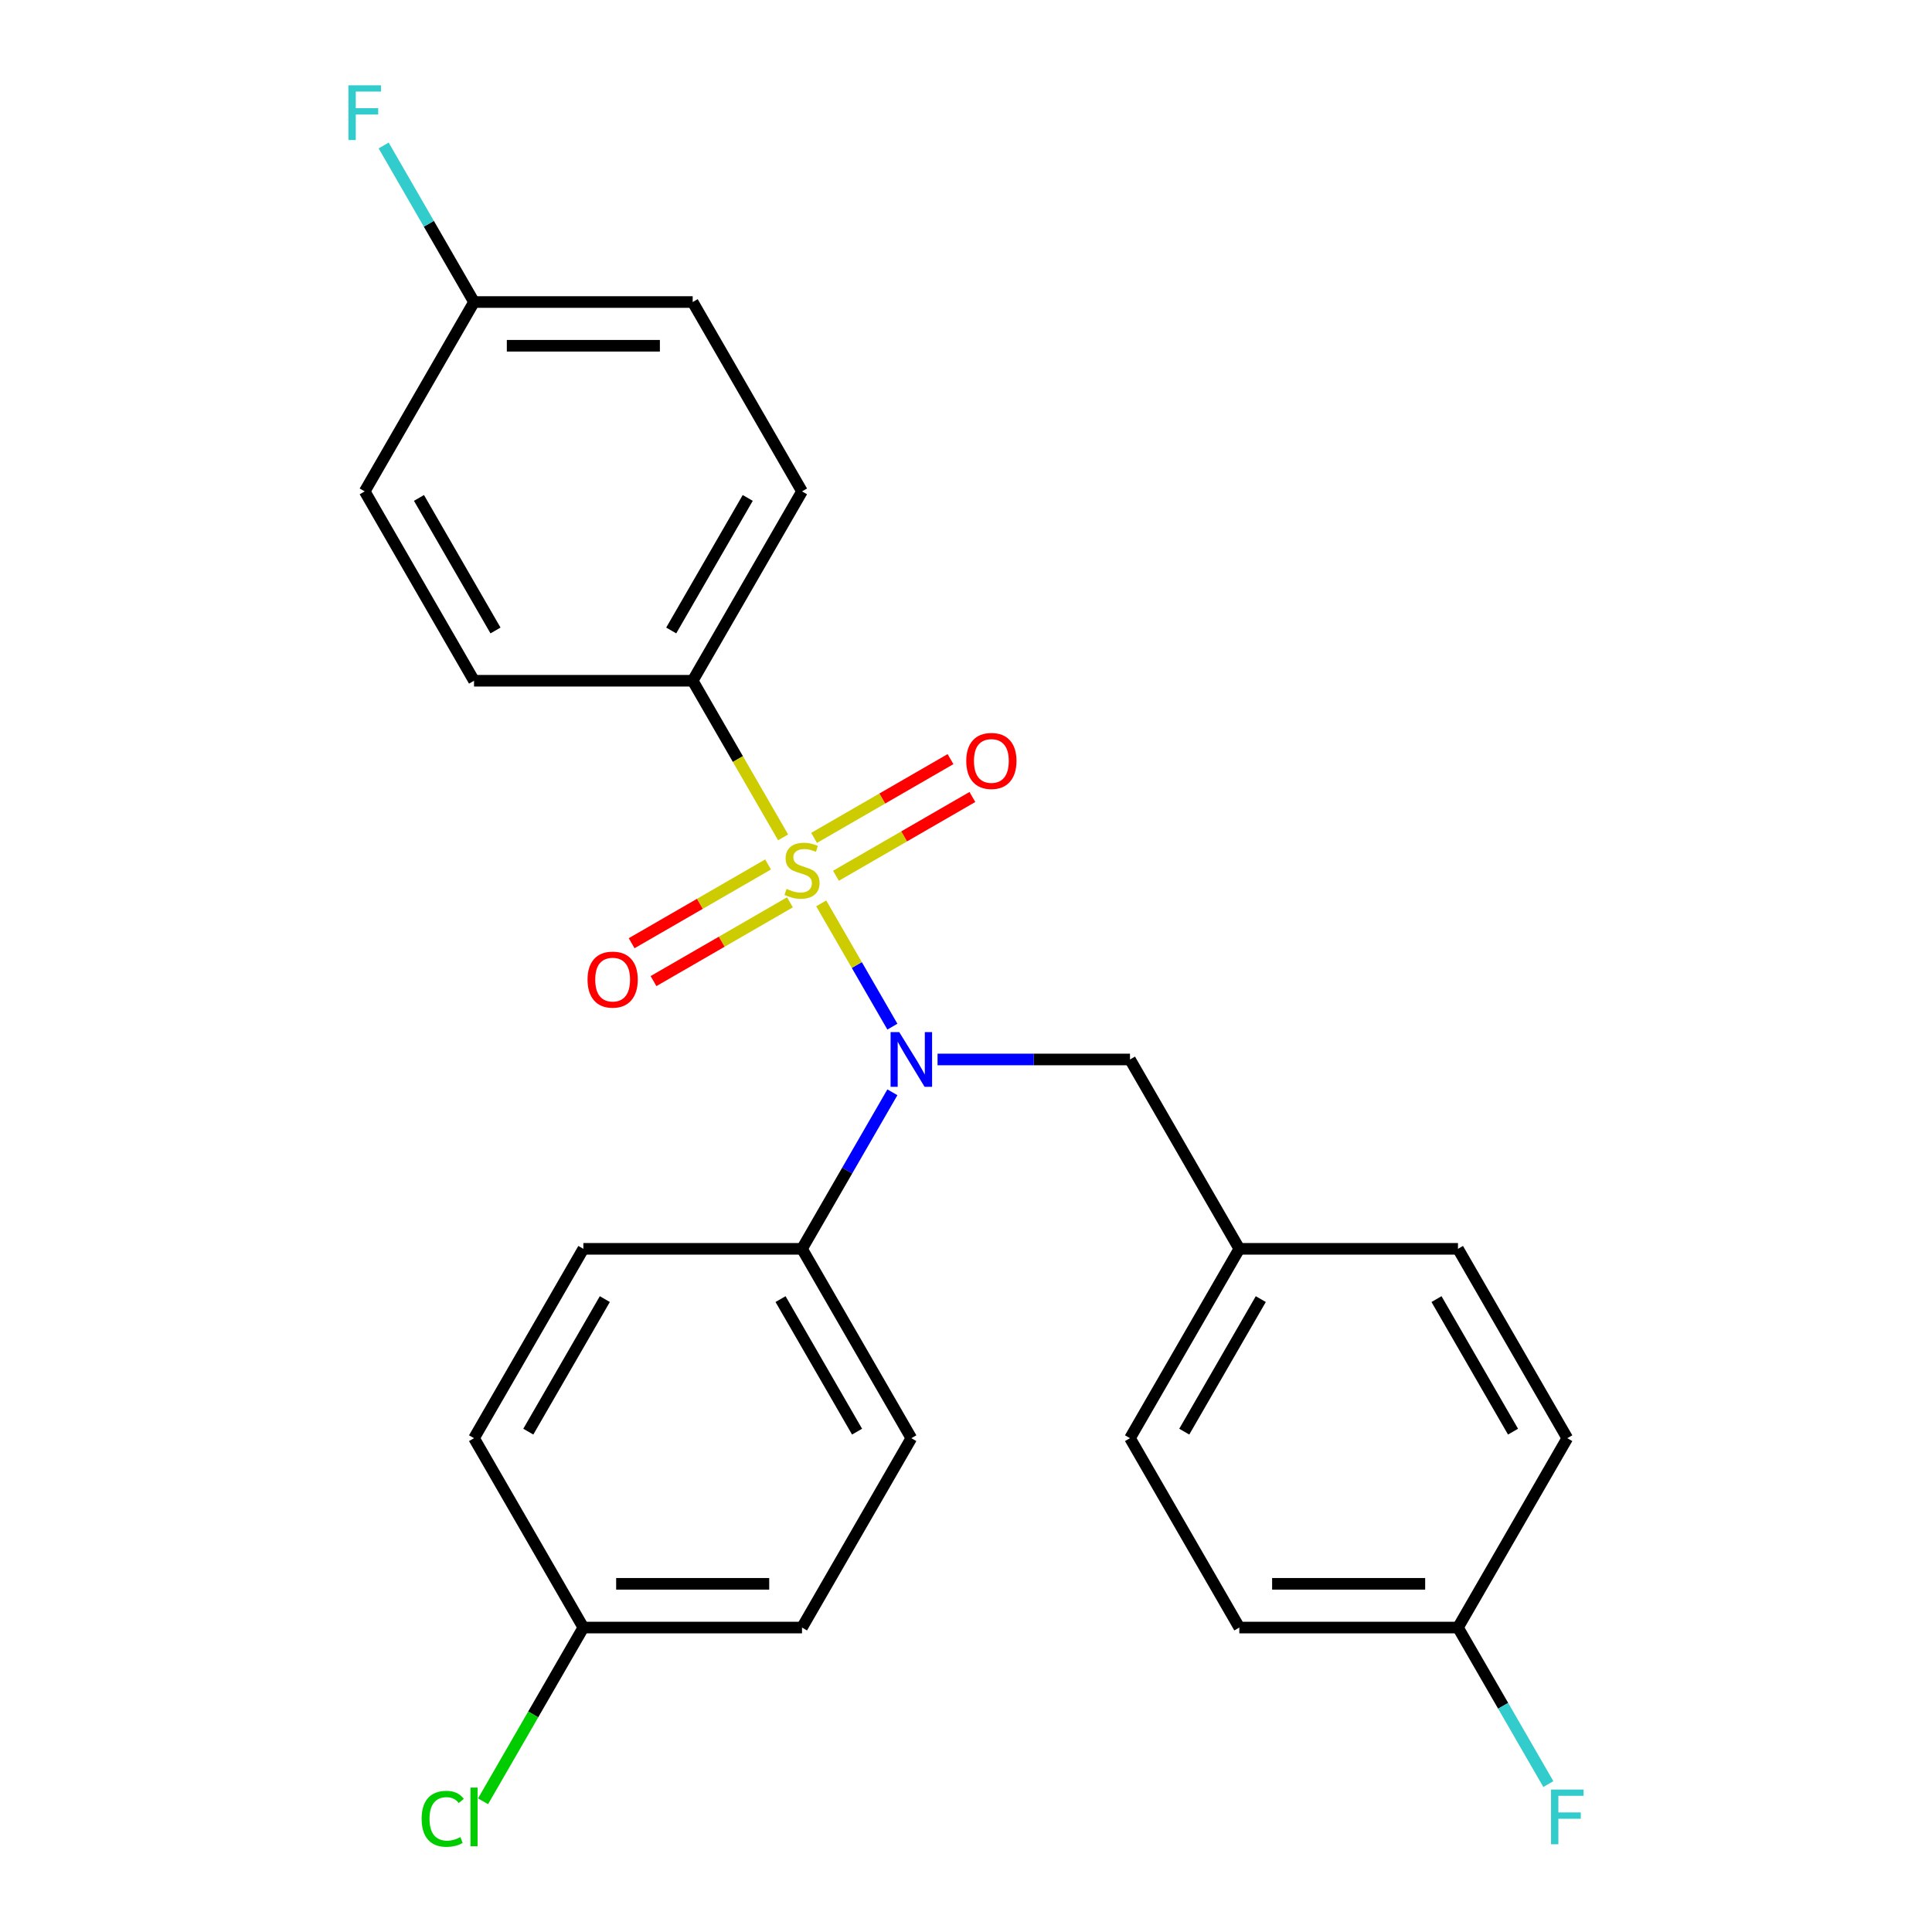 <?xml version='1.0' encoding='iso-8859-1'?>
<svg version='1.1' baseProfile='full'
              xmlns='http://www.w3.org/2000/svg'
                      xmlns:rdkit='http://www.rdkit.org/xml'
                      xmlns:xlink='http://www.w3.org/1999/xlink'
                  xml:space='preserve'
width='1000px' height='1000px' viewBox='0 0 1000 1000'>
<!-- END OF HEADER -->
<rect style='opacity:1.0;fill:#FFFFFF;stroke:none' width='1000' height='1000' x='0' y='0'> </rect>
<path class='bond-0' d='M 584.881,548.38 L 641.469,646.392' style='fill:none;fill-rule:evenodd;stroke:#000000;stroke-width:6px;stroke-linecap:butt;stroke-linejoin:miter;stroke-opacity:1' />
<path class='bond-1' d='M 584.881,548.38 L 535.079,548.38' style='fill:none;fill-rule:evenodd;stroke:#000000;stroke-width:6px;stroke-linecap:butt;stroke-linejoin:miter;stroke-opacity:1' />
<path class='bond-1' d='M 535.079,548.38 L 485.276,548.38' style='fill:none;fill-rule:evenodd;stroke:#0000FF;stroke-width:6px;stroke-linecap:butt;stroke-linejoin:miter;stroke-opacity:1' />
<path class='bond-2' d='M 461.897,565.369 L 438.508,605.881' style='fill:none;fill-rule:evenodd;stroke:#0000FF;stroke-width:6px;stroke-linecap:butt;stroke-linejoin:miter;stroke-opacity:1' />
<path class='bond-2' d='M 438.508,605.881 L 415.119,646.392' style='fill:none;fill-rule:evenodd;stroke:#000000;stroke-width:6px;stroke-linecap:butt;stroke-linejoin:miter;stroke-opacity:1' />
<path class='bond-3' d='M 461.897,531.39 L 443.479,499.488' style='fill:none;fill-rule:evenodd;stroke:#0000FF;stroke-width:6px;stroke-linecap:butt;stroke-linejoin:miter;stroke-opacity:1' />
<path class='bond-3' d='M 443.479,499.488 L 425.06,467.586' style='fill:none;fill-rule:evenodd;stroke:#CCCC00;stroke-width:6px;stroke-linecap:butt;stroke-linejoin:miter;stroke-opacity:1' />
<path class='bond-4' d='M 358.531,352.354 L 415.119,254.342' style='fill:none;fill-rule:evenodd;stroke:#000000;stroke-width:6px;stroke-linecap:butt;stroke-linejoin:miter;stroke-opacity:1' />
<path class='bond-4' d='M 347.417,326.335 L 387.028,257.726' style='fill:none;fill-rule:evenodd;stroke:#000000;stroke-width:6px;stroke-linecap:butt;stroke-linejoin:miter;stroke-opacity:1' />
<path class='bond-5' d='M 358.531,352.354 L 245.356,352.354' style='fill:none;fill-rule:evenodd;stroke:#000000;stroke-width:6px;stroke-linecap:butt;stroke-linejoin:miter;stroke-opacity:1' />
<path class='bond-6' d='M 358.531,352.354 L 381.932,392.886' style='fill:none;fill-rule:evenodd;stroke:#000000;stroke-width:6px;stroke-linecap:butt;stroke-linejoin:miter;stroke-opacity:1' />
<path class='bond-6' d='M 381.932,392.886 L 405.333,433.418' style='fill:none;fill-rule:evenodd;stroke:#CCCC00;stroke-width:6px;stroke-linecap:butt;stroke-linejoin:miter;stroke-opacity:1' />
<path class='bond-7' d='M 397.55,447.442 L 362.242,467.827' style='fill:none;fill-rule:evenodd;stroke:#CCCC00;stroke-width:6px;stroke-linecap:butt;stroke-linejoin:miter;stroke-opacity:1' />
<path class='bond-7' d='M 362.242,467.827 L 326.933,488.213' style='fill:none;fill-rule:evenodd;stroke:#FF0000;stroke-width:6px;stroke-linecap:butt;stroke-linejoin:miter;stroke-opacity:1' />
<path class='bond-7' d='M 408.868,467.044 L 373.559,487.43' style='fill:none;fill-rule:evenodd;stroke:#CCCC00;stroke-width:6px;stroke-linecap:butt;stroke-linejoin:miter;stroke-opacity:1' />
<path class='bond-7' d='M 373.559,487.43 L 338.25,507.815' style='fill:none;fill-rule:evenodd;stroke:#FF0000;stroke-width:6px;stroke-linecap:butt;stroke-linejoin:miter;stroke-opacity:1' />
<path class='bond-8' d='M 432.687,453.292 L 467.996,432.907' style='fill:none;fill-rule:evenodd;stroke:#CCCC00;stroke-width:6px;stroke-linecap:butt;stroke-linejoin:miter;stroke-opacity:1' />
<path class='bond-8' d='M 467.996,432.907 L 503.304,412.521' style='fill:none;fill-rule:evenodd;stroke:#FF0000;stroke-width:6px;stroke-linecap:butt;stroke-linejoin:miter;stroke-opacity:1' />
<path class='bond-8' d='M 421.369,433.69 L 456.678,413.304' style='fill:none;fill-rule:evenodd;stroke:#CCCC00;stroke-width:6px;stroke-linecap:butt;stroke-linejoin:miter;stroke-opacity:1' />
<path class='bond-8' d='M 456.678,413.304 L 491.987,392.919' style='fill:none;fill-rule:evenodd;stroke:#FF0000;stroke-width:6px;stroke-linecap:butt;stroke-linejoin:miter;stroke-opacity:1' />
<path class='bond-9' d='M 415.119,254.342 L 358.531,156.329' style='fill:none;fill-rule:evenodd;stroke:#000000;stroke-width:6px;stroke-linecap:butt;stroke-linejoin:miter;stroke-opacity:1' />
<path class='bond-10' d='M 245.356,352.354 L 188.768,254.342' style='fill:none;fill-rule:evenodd;stroke:#000000;stroke-width:6px;stroke-linecap:butt;stroke-linejoin:miter;stroke-opacity:1' />
<path class='bond-10' d='M 256.47,326.335 L 216.859,257.726' style='fill:none;fill-rule:evenodd;stroke:#000000;stroke-width:6px;stroke-linecap:butt;stroke-linejoin:miter;stroke-opacity:1' />
<path class='bond-11' d='M 245.356,156.329 L 188.768,254.342' style='fill:none;fill-rule:evenodd;stroke:#000000;stroke-width:6px;stroke-linecap:butt;stroke-linejoin:miter;stroke-opacity:1' />
<path class='bond-12' d='M 245.356,156.329 L 221.966,115.817' style='fill:none;fill-rule:evenodd;stroke:#000000;stroke-width:6px;stroke-linecap:butt;stroke-linejoin:miter;stroke-opacity:1' />
<path class='bond-12' d='M 221.966,115.817 L 198.577,75.306' style='fill:none;fill-rule:evenodd;stroke:#33CCCC;stroke-width:6px;stroke-linecap:butt;stroke-linejoin:miter;stroke-opacity:1' />
<path class='bond-13' d='M 245.356,156.329 L 358.531,156.329' style='fill:none;fill-rule:evenodd;stroke:#000000;stroke-width:6px;stroke-linecap:butt;stroke-linejoin:miter;stroke-opacity:1' />
<path class='bond-13' d='M 262.332,178.964 L 341.555,178.964' style='fill:none;fill-rule:evenodd;stroke:#000000;stroke-width:6px;stroke-linecap:butt;stroke-linejoin:miter;stroke-opacity:1' />
<path class='bond-14' d='M 415.119,842.418 L 301.943,842.418' style='fill:none;fill-rule:evenodd;stroke:#000000;stroke-width:6px;stroke-linecap:butt;stroke-linejoin:miter;stroke-opacity:1' />
<path class='bond-14' d='M 398.142,819.783 L 318.92,819.783' style='fill:none;fill-rule:evenodd;stroke:#000000;stroke-width:6px;stroke-linecap:butt;stroke-linejoin:miter;stroke-opacity:1' />
<path class='bond-15' d='M 415.119,842.418 L 471.706,744.405' style='fill:none;fill-rule:evenodd;stroke:#000000;stroke-width:6px;stroke-linecap:butt;stroke-linejoin:miter;stroke-opacity:1' />
<path class='bond-16' d='M 301.943,842.418 L 245.356,744.405' style='fill:none;fill-rule:evenodd;stroke:#000000;stroke-width:6px;stroke-linecap:butt;stroke-linejoin:miter;stroke-opacity:1' />
<path class='bond-17' d='M 301.943,842.418 L 275.984,887.38' style='fill:none;fill-rule:evenodd;stroke:#000000;stroke-width:6px;stroke-linecap:butt;stroke-linejoin:miter;stroke-opacity:1' />
<path class='bond-17' d='M 275.984,887.38 L 250.025,932.343' style='fill:none;fill-rule:evenodd;stroke:#00CC00;stroke-width:6px;stroke-linecap:butt;stroke-linejoin:miter;stroke-opacity:1' />
<path class='bond-18' d='M 245.356,744.405 L 301.943,646.392' style='fill:none;fill-rule:evenodd;stroke:#000000;stroke-width:6px;stroke-linecap:butt;stroke-linejoin:miter;stroke-opacity:1' />
<path class='bond-18' d='M 273.446,741.021 L 313.058,672.412' style='fill:none;fill-rule:evenodd;stroke:#000000;stroke-width:6px;stroke-linecap:butt;stroke-linejoin:miter;stroke-opacity:1' />
<path class='bond-19' d='M 754.644,842.418 L 641.469,842.418' style='fill:none;fill-rule:evenodd;stroke:#000000;stroke-width:6px;stroke-linecap:butt;stroke-linejoin:miter;stroke-opacity:1' />
<path class='bond-19' d='M 737.668,819.783 L 658.445,819.783' style='fill:none;fill-rule:evenodd;stroke:#000000;stroke-width:6px;stroke-linecap:butt;stroke-linejoin:miter;stroke-opacity:1' />
<path class='bond-20' d='M 754.644,842.418 L 778.034,882.929' style='fill:none;fill-rule:evenodd;stroke:#000000;stroke-width:6px;stroke-linecap:butt;stroke-linejoin:miter;stroke-opacity:1' />
<path class='bond-20' d='M 778.034,882.929 L 801.423,923.441' style='fill:none;fill-rule:evenodd;stroke:#33CCCC;stroke-width:6px;stroke-linecap:butt;stroke-linejoin:miter;stroke-opacity:1' />
<path class='bond-21' d='M 754.644,842.418 L 811.232,744.405' style='fill:none;fill-rule:evenodd;stroke:#000000;stroke-width:6px;stroke-linecap:butt;stroke-linejoin:miter;stroke-opacity:1' />
<path class='bond-22' d='M 641.469,646.392 L 584.881,744.405' style='fill:none;fill-rule:evenodd;stroke:#000000;stroke-width:6px;stroke-linecap:butt;stroke-linejoin:miter;stroke-opacity:1' />
<path class='bond-22' d='M 652.583,672.412 L 612.972,741.021' style='fill:none;fill-rule:evenodd;stroke:#000000;stroke-width:6px;stroke-linecap:butt;stroke-linejoin:miter;stroke-opacity:1' />
<path class='bond-23' d='M 641.469,646.392 L 754.644,646.392' style='fill:none;fill-rule:evenodd;stroke:#000000;stroke-width:6px;stroke-linecap:butt;stroke-linejoin:miter;stroke-opacity:1' />
<path class='bond-24' d='M 641.469,842.418 L 584.881,744.405' style='fill:none;fill-rule:evenodd;stroke:#000000;stroke-width:6px;stroke-linecap:butt;stroke-linejoin:miter;stroke-opacity:1' />
<path class='bond-25' d='M 811.232,744.405 L 754.644,646.392' style='fill:none;fill-rule:evenodd;stroke:#000000;stroke-width:6px;stroke-linecap:butt;stroke-linejoin:miter;stroke-opacity:1' />
<path class='bond-25' d='M 783.141,741.021 L 743.53,672.412' style='fill:none;fill-rule:evenodd;stroke:#000000;stroke-width:6px;stroke-linecap:butt;stroke-linejoin:miter;stroke-opacity:1' />
<path class='bond-26' d='M 301.943,646.392 L 415.119,646.392' style='fill:none;fill-rule:evenodd;stroke:#000000;stroke-width:6px;stroke-linecap:butt;stroke-linejoin:miter;stroke-opacity:1' />
<path class='bond-27' d='M 415.119,646.392 L 471.706,744.405' style='fill:none;fill-rule:evenodd;stroke:#000000;stroke-width:6px;stroke-linecap:butt;stroke-linejoin:miter;stroke-opacity:1' />
<path class='bond-27' d='M 404.004,672.412 L 443.615,741.021' style='fill:none;fill-rule:evenodd;stroke:#000000;stroke-width:6px;stroke-linecap:butt;stroke-linejoin:miter;stroke-opacity:1' />
<path  class='atom-1' d='M 465.446 534.22
L 474.726 549.22
Q 475.646 550.7, 477.126 553.38
Q 478.606 556.06, 478.686 556.22
L 478.686 534.22
L 482.446 534.22
L 482.446 562.54
L 478.566 562.54
L 468.606 546.14
Q 467.446 544.22, 466.206 542.02
Q 465.006 539.82, 464.646 539.14
L 464.646 562.54
L 460.966 562.54
L 460.966 534.22
L 465.446 534.22
' fill='#0000FF'/>
<path  class='atom-3' d='M 407.119 460.087
Q 407.439 460.207, 408.759 460.767
Q 410.079 461.327, 411.519 461.687
Q 412.999 462.007, 414.439 462.007
Q 417.119 462.007, 418.679 460.727
Q 420.239 459.407, 420.239 457.127
Q 420.239 455.567, 419.439 454.607
Q 418.679 453.647, 417.479 453.127
Q 416.279 452.607, 414.279 452.007
Q 411.759 451.247, 410.239 450.527
Q 408.759 449.807, 407.679 448.287
Q 406.639 446.767, 406.639 444.207
Q 406.639 440.647, 409.039 438.447
Q 411.479 436.247, 416.279 436.247
Q 419.559 436.247, 423.279 437.807
L 422.359 440.887
Q 418.959 439.487, 416.399 439.487
Q 413.639 439.487, 412.119 440.647
Q 410.599 441.767, 410.639 443.727
Q 410.639 445.247, 411.399 446.167
Q 412.199 447.087, 413.319 447.607
Q 414.479 448.127, 416.399 448.727
Q 418.959 449.527, 420.479 450.327
Q 421.999 451.127, 423.079 452.767
Q 424.199 454.367, 424.199 457.127
Q 424.199 461.047, 421.559 463.167
Q 418.959 465.247, 414.599 465.247
Q 412.079 465.247, 410.159 464.687
Q 408.279 464.167, 406.039 463.247
L 407.119 460.087
' fill='#CCCC00'/>
<path  class='atom-4' d='M 304.106 507.035
Q 304.106 500.235, 307.466 496.435
Q 310.826 492.635, 317.106 492.635
Q 323.386 492.635, 326.746 496.435
Q 330.106 500.235, 330.106 507.035
Q 330.106 513.915, 326.706 517.835
Q 323.306 521.715, 317.106 521.715
Q 310.866 521.715, 307.466 517.835
Q 304.106 513.955, 304.106 507.035
M 317.106 518.515
Q 321.426 518.515, 323.746 515.635
Q 326.106 512.715, 326.106 507.035
Q 326.106 501.475, 323.746 498.675
Q 321.426 495.835, 317.106 495.835
Q 312.786 495.835, 310.426 498.635
Q 308.106 501.435, 308.106 507.035
Q 308.106 512.755, 310.426 515.635
Q 312.786 518.515, 317.106 518.515
' fill='#FF0000'/>
<path  class='atom-5' d='M 500.131 393.859
Q 500.131 387.059, 503.491 383.259
Q 506.851 379.459, 513.131 379.459
Q 519.411 379.459, 522.771 383.259
Q 526.131 387.059, 526.131 393.859
Q 526.131 400.739, 522.731 404.659
Q 519.331 408.539, 513.131 408.539
Q 506.891 408.539, 503.491 404.659
Q 500.131 400.779, 500.131 393.859
M 513.131 405.339
Q 517.451 405.339, 519.771 402.459
Q 522.131 399.539, 522.131 393.859
Q 522.131 388.299, 519.771 385.499
Q 517.451 382.659, 513.131 382.659
Q 508.811 382.659, 506.451 385.459
Q 504.131 388.259, 504.131 393.859
Q 504.131 399.579, 506.451 402.459
Q 508.811 405.339, 513.131 405.339
' fill='#FF0000'/>
<path  class='atom-14' d='M 802.812 926.27
L 819.652 926.27
L 819.652 929.51
L 806.612 929.51
L 806.612 938.11
L 818.212 938.11
L 818.212 941.39
L 806.612 941.39
L 806.612 954.59
L 802.812 954.59
L 802.812 926.27
' fill='#33CCCC'/>
<path  class='atom-22' d='M 218.236 941.41
Q 218.236 934.37, 221.516 930.69
Q 224.836 926.97, 231.116 926.97
Q 236.956 926.97, 240.076 931.09
L 237.436 933.25
Q 235.156 930.25, 231.116 930.25
Q 226.836 930.25, 224.556 933.13
Q 222.316 935.97, 222.316 941.41
Q 222.316 947.01, 224.636 949.89
Q 226.996 952.77, 231.556 952.77
Q 234.676 952.77, 238.316 950.89
L 239.436 953.89
Q 237.956 954.85, 235.716 955.41
Q 233.476 955.97, 230.996 955.97
Q 224.836 955.97, 221.516 952.21
Q 218.236 948.45, 218.236 941.41
' fill='#00CC00'/>
<path  class='atom-22' d='M 243.516 925.25
L 247.196 925.25
L 247.196 955.61
L 243.516 955.61
L 243.516 925.25
' fill='#00CC00'/>
<path  class='atom-25' d='M 180.348 44.156
L 197.188 44.156
L 197.188 47.396
L 184.148 47.396
L 184.148 55.996
L 195.748 55.996
L 195.748 59.276
L 184.148 59.276
L 184.148 72.476
L 180.348 72.476
L 180.348 44.156
' fill='#33CCCC'/>
</svg>
